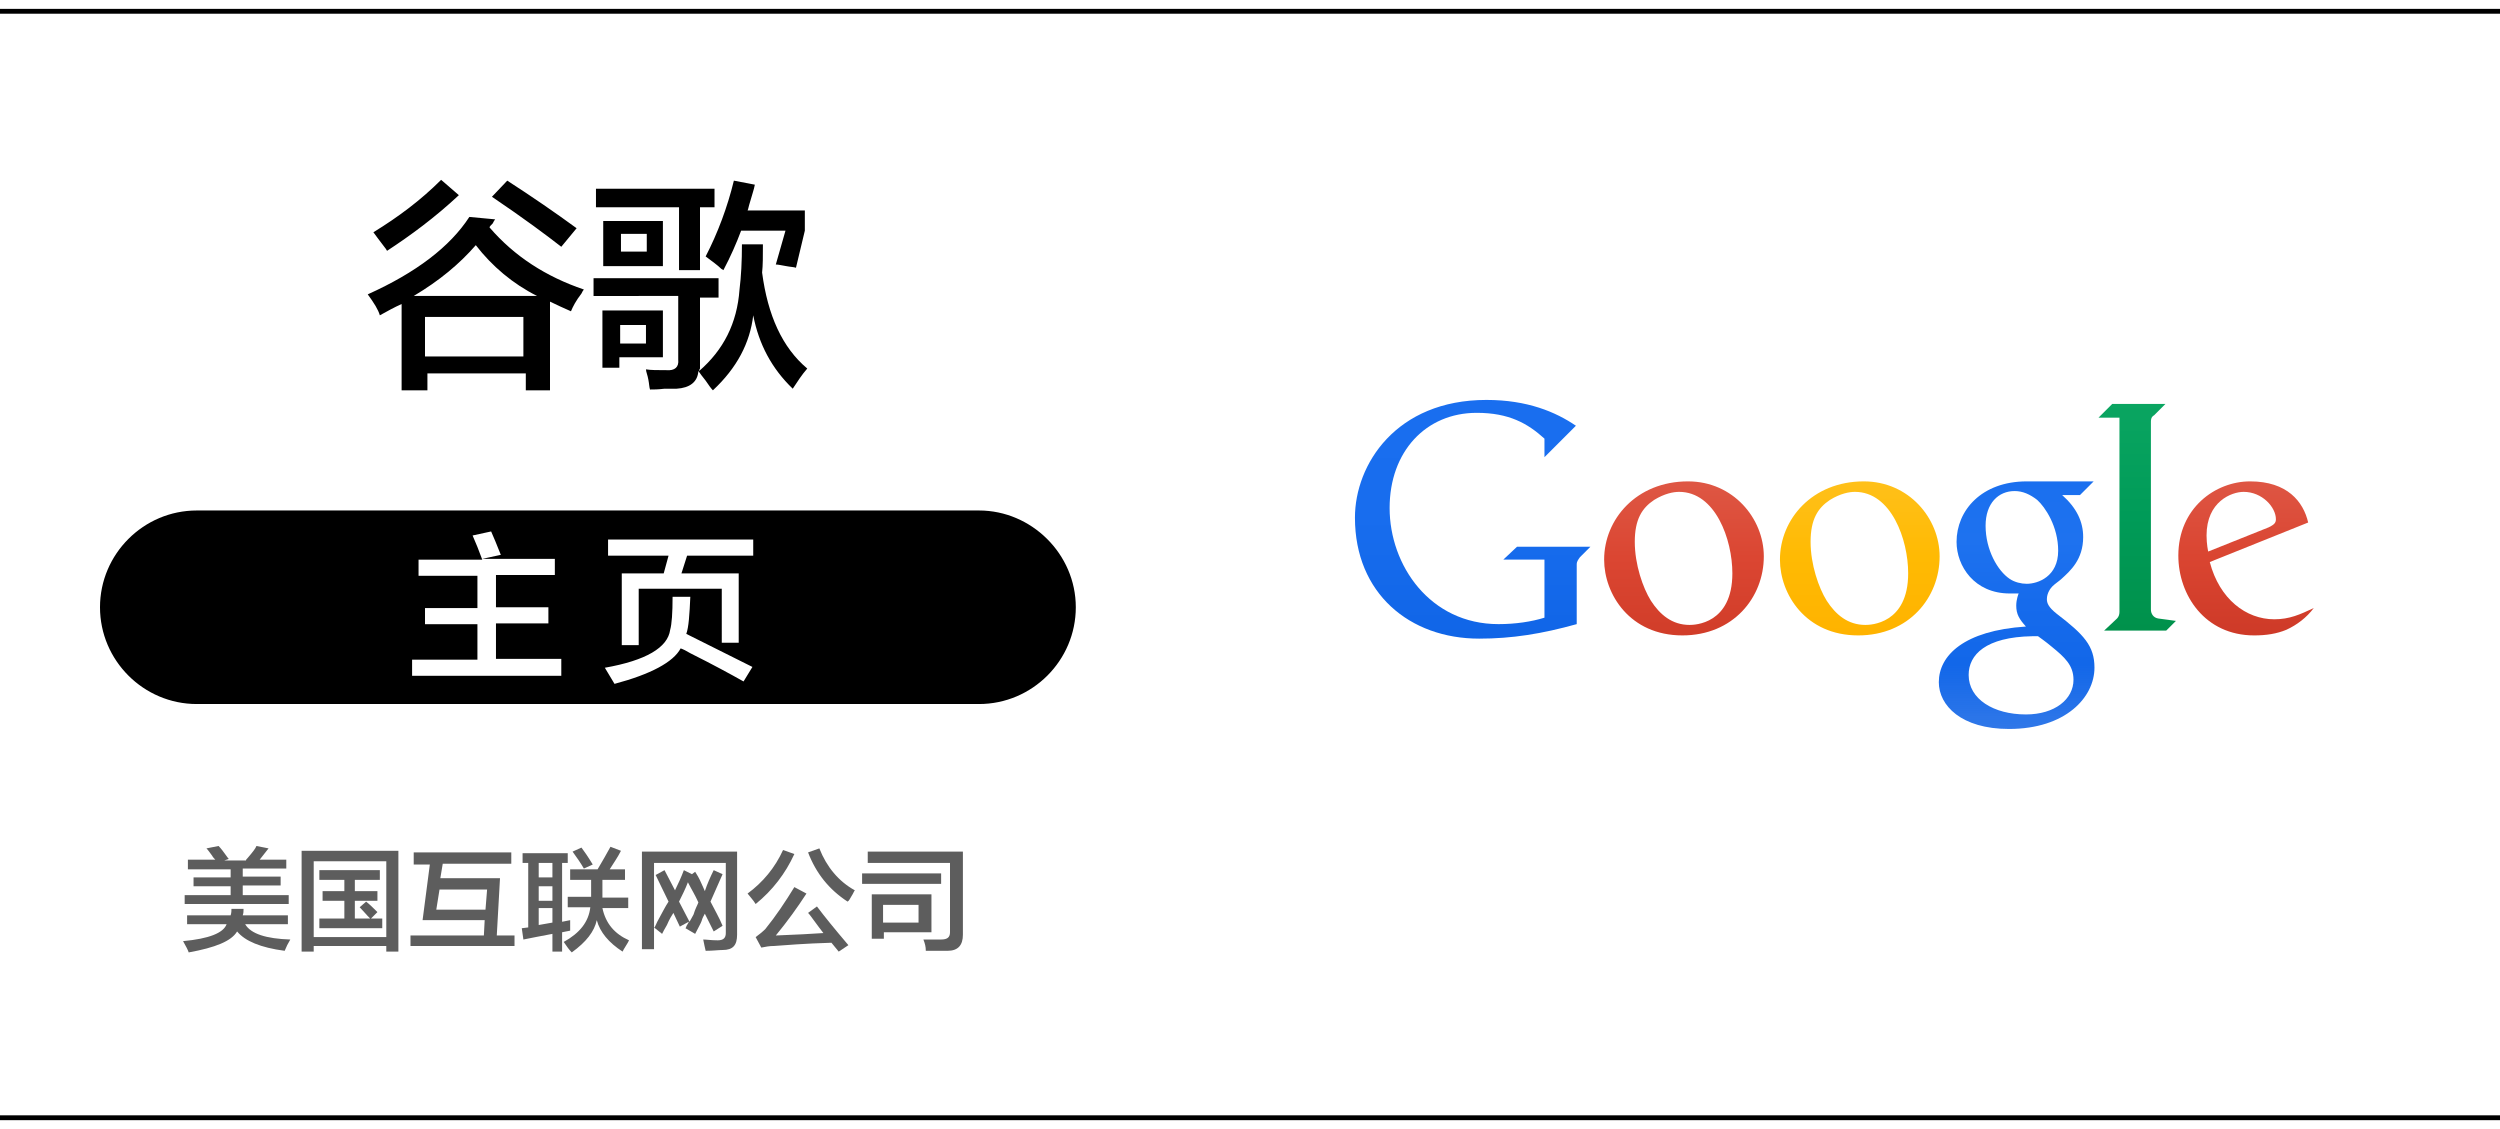 <?xml version="1.0" encoding="utf-8"?>
<!-- Generator: Adobe Illustrator 19.0.0, SVG Export Plug-In . SVG Version: 6.00 Build 0)  -->
<svg version="1.1" id="图层_1" xmlns="http://www.w3.org/2000/svg" xmlns:xlink="http://www.w3.org/1999/xlink" x="0px" y="0px"
	 width="310px" height="140px" viewBox="-484 -20 310 140" style="enable-background:new -484 -20 310 140;" xml:space="preserve">
<style type="text/css">
	.st0{enable-background:new    ;}
	.st1{fill:#5D5D5D;}
	.st2{fill:url(#SVGID_1_);}
	.st3{fill:url(#SVGID_2_);}
	.st4{fill:url(#SVGID_3_);}
	.st5{fill:url(#SVGID_4_);}
	.st6{fill:url(#SVGID_5_);}
	.st7{fill:url(#SVGID_6_);}
</style>
<rect id="XMLID_27_" x="-496.4" y="-18.9" width="334.7" height="0.6"/>
<rect id="XMLID_29_" x="-496.4" y="118.3" width="334.7" height="0.6"/>
<path id="XMLID_120_" d="M-362.6,43.3h-31.5h-34h-31.5c-6.6,0-12,5.4-12,12l0,0c0,6.6,5.4,12,12,12h31.5h34h31.5c6.6,0,12-5.4,12-12
	l0,0C-350.6,48.7-356.1,43.3-362.6,43.3z M-414.5,63.8h-18.4v-2h8.1v-4.4h-6.5v-2h6.5v-4h-7.3v-2h7.9c-0.4-1.1-0.8-2.1-1.2-3
	l2.3-0.5c0.3,0.7,0.7,1.6,1.2,2.9l-2.3,0.5h9v2h-7.3v4h6.5v2h-6.5v4.4h8.1v2.1H-414.5z M-391.8,64.5c-1.6-0.9-3.8-2.1-6.6-3.5
	c-0.5-0.3-0.9-0.5-1.2-0.6c-0.9,1.7-3.7,3.2-8.2,4.4l-1.2-2c5.1-0.9,7.8-2.5,8.1-4.7c0.2-0.7,0.3-2.1,0.3-4.1h2.2
	c-0.1,2.2-0.2,3.8-0.5,4.6c2,1,4.8,2.4,8.2,4.1L-391.8,64.5z M-390.6,48.9h-8.2l-0.7,2.2h7.1v8.6h-2.1V53h-10.3v7h-2.1v-8.9h5.2
	l0.6-2.2h-7.5v-2h18V48.9z"/>
<g class="st0">
	<path class="st1" d="M-460.8,94.6v-1.1h5.4c0.1-0.3,0.1-0.6,0.1-0.8h1.5c0,0.3,0,0.5-0.1,0.8h5.6v1.1h-5.3c0.7,1.2,2.6,1.8,5.6,1.9
		c-0.3,0.5-0.5,0.9-0.7,1.4c-3-0.4-4.9-1.2-5.9-2.4c-0.7,1.2-2.7,2-6,2.6c-0.1-0.3-0.3-0.7-0.7-1.4c3.2-0.3,5-1,5.4-2.1H-460.8z
		 M-460.7,87.7v-1.1h3.4c-0.1-0.1-0.3-0.3-0.4-0.5c-0.3-0.4-0.5-0.7-0.7-0.9l1.5-0.3c0.3,0.3,0.6,0.7,1.1,1.4
		c0.1,0.1,0.1,0.2,0.2,0.2l-0.6,0.2h2.7c0-0.1,0.1-0.2,0.2-0.3c0.6-0.7,1-1.2,1.1-1.5l1.5,0.3c-0.4,0.5-0.8,1-1.1,1.4h3.3v1.1h-5.4
		v1h4.7v1.1h-4.7V91h5.7v1.1h-12.9V91h5.7v-1.1h-4.6v-1.1h4.6v-1H-460.7z"/>
	<path class="st1" d="M-446.6,98V85.5h12V98h-1.5v-0.7h-9V98H-446.6z M-445.1,86.8v9.4h9v-9.4H-445.1z M-444.4,89.1v-1.2h7.5v1.2
		h-3.1v1.4h2.8v1.2h-2.8v2.2h1.9c-0.5-0.5-0.9-1-1.3-1.4l0.8-0.7c0.5,0.4,0.9,0.8,1.4,1.3l-0.8,0.8h1.4v1.2h-7.8v-1.2h3.1v-2.2h-2.7
		v-1.2h2.7v-1.4H-444.4z"/>
	<path class="st1" d="M-432.7,87.1v-1.4h12.1v1.4h-8.5l-0.3,1.8h7.4l-0.4,7.1h2.2v1.3h-12.9V96h9.1l0.1-1.9h-7.7l0.9-6.9H-432.7z
		 M-423.6,90.3h-5.9l-0.4,2.5h6.1L-423.6,90.3z"/>
	<path class="st1" d="M-419.2,87v-1.2h5.6V87h-0.7v7.3l1-0.2c0,0.5,0,0.9,0,1.3l-1,0.2V98h-1.2v-2.2c-1.5,0.3-2.7,0.5-3.6,0.7
		l-0.2-1.4l0.8-0.1v-8H-419.2z M-417.2,87v1.8h1.7V87H-417.2z M-417.2,89.9v1.8h1.7v-1.8H-417.2z M-417.2,94.7l1.7-0.3v-1.8h-1.7
		V94.7z M-413.3,89.1v-1.3h3.4c0.6-1,1.1-1.9,1.6-2.8l1.3,0.5c-0.4,0.8-0.9,1.5-1.4,2.3h1.9v1.3h-2.8v1.8c0,0.1,0,0.2,0,0.4h3.2v1.3
		h-3.2c0.4,1.9,1.5,3.2,3.3,4c-0.1,0.2-0.2,0.4-0.4,0.7c-0.2,0.3-0.3,0.5-0.4,0.7c-1.7-1.1-2.8-2.4-3.2-3.9c-0.3,1.4-1.3,2.7-3.1,4
		c-0.3-0.3-0.6-0.7-1-1.3c2-1.1,3.1-2.5,3.3-4.3h-2.8v-1.3h2.9v-0.1v-2H-413.3z M-411.6,87.7c-0.4-0.7-0.9-1.4-1.4-2.1l1.1-0.5
		c0.3,0.4,0.8,1.1,1.4,2.1L-411.6,87.7z"/>
	<path class="st1" d="M-395.5,87.9l1.1,0.5c-0.5,1.1-1,2.3-1.5,3.4c0.5,1,1.1,2,1.5,3l-1.1,0.7l-1.1-2.2c-0.1,0.2-0.3,0.5-0.4,0.9
		c-0.1,0.3-0.4,0.8-0.8,1.6l-1.2-0.7c0.1-0.1,0.1-0.3,0.2-0.4c0.1-0.2,0.2-0.3,0.2-0.4l-1.1,0.6l-0.8-1.7c-0.2,0.3-0.5,0.8-0.8,1.5
		c-0.3,0.5-0.5,0.9-0.6,1.1l-1-0.8v2.7h-1.5V85.6h11.8v10.3c0,1.3-0.5,1.9-1.8,1.9c-0.5,0-1.2,0.1-2.1,0.1c-0.1-0.4-0.2-0.9-0.3-1.4
		c0.4,0,1,0.1,1.8,0.1c0.7,0,1-0.3,1-0.9V87h-8.9v8.1c0.1-0.1,0.2-0.4,0.4-0.8c0.6-1.1,1-1.9,1.4-2.5c-0.6-1.2-1.1-2.3-1.6-3.3
		l1.1-0.6l1.3,2.5c0.4-0.8,0.8-1.7,1.1-2.5l1,0.5l0.4-0.3c0.2,0.3,0.5,0.8,0.8,1.5c0.2,0.4,0.3,0.7,0.4,0.9
		C-396.3,89.6-395.9,88.7-395.5,87.9z M-397.4,91.9c-0.4-0.9-0.9-1.7-1.3-2.5c-0.3,0.8-0.7,1.6-1.1,2.4l1.3,2.5
		c0.1-0.2,0.3-0.5,0.5-0.9C-397.8,92.7-397.5,92.2-397.4,91.9z"/>
	<path class="st1" d="M-390.3,92.1c-0.3-0.5-0.7-0.9-1-1.3c1.9-1.4,3.4-3.2,4.4-5.4l1.4,0.5C-386.6,88.3-388.2,90.4-390.3,92.1z
		 M-380,98l-0.9-1.1c-3.4,0.1-5.7,0.3-7.1,0.4c-0.6,0-1.1,0.1-1.6,0.2l-0.7-1.3c0.4-0.3,0.8-0.6,1.2-1c1.3-1.6,2.5-3.4,3.6-5.2
		l1.5,0.8c-1.1,1.7-2.4,3.5-3.8,5.2c2.5-0.1,4.5-0.2,5.9-0.3c-0.3-0.4-0.7-0.9-1.2-1.6c-0.3-0.4-0.5-0.7-0.7-0.9l1.1-0.8
		c0.9,1.2,2.2,2.8,3.9,4.8L-380,98z M-378.9,91.8c-2.3-1.5-3.9-3.5-4.9-6.1l1.4-0.5c0.9,2.3,2.4,4.1,4.4,5.2
		c-0.1,0.1-0.2,0.4-0.4,0.7S-378.7,91.7-378.9,91.8z"/>
	<path class="st1" d="M-377.1,89.6v-1.3h9.8v1.3H-377.1z M-369.2,97.9c0-0.5-0.1-0.9-0.3-1.4c0.6,0,1.3,0,2.2,0
		c0.8,0,1.1-0.3,1.1-0.9v-8.6h-10.2v-1.4h11.8v10.3c0,1.3-0.6,2-1.9,2C-367.4,97.9-368.2,97.9-369.2,97.9z M-375.9,96.4v-5.5h7.4
		v4.7h-5.9v0.8H-375.9z M-370.1,94.4v-2.2h-4.4v2.2H-370.1z"/>
</g>
<g transform="translate(4636.413 -2865.209)">
	
		<linearGradient id="SVGID_1_" gradientUnits="userSpaceOnUse" x1="-16970.035" y1="2368.068" x2="-16970.035" y2="2374.638" gradientTransform="matrix(4.509 0 0 4.509 71581.312 -7783.031)">
		<stop  offset="0" style="stop-color:#196EEF"/>
		<stop  offset="0.5" style="stop-color:#186DEE"/>
		<stop  offset="1" style="stop-color:#1065E7"/>
	</linearGradient>
	<path class="st2" d="M-4934,2914.6h5.1v7.2c-1.6,0.5-3.6,0.8-5.7,0.8c-8.5,0-13.5-7.3-13.5-14.4c0-7,4.5-11.8,10.8-11.8
		c4,0,6.3,1.3,8.4,3.2v2.3l3.9-3.9c-2.5-1.7-6-3.2-11.1-3.2c-11.2,0-16.3,8-16.3,14.6c0,9.4,6.8,15,15.4,15c4.1,0,7.8-0.6,12.1-1.8
		v-7.4c0-0.4,0.2-0.6,0.4-0.9l1.3-1.3h-9.1L-4934,2914.6L-4934,2914.6z"/>
	
		<linearGradient id="SVGID_2_" gradientUnits="userSpaceOnUse" x1="-16964.231" y1="2370.302" x2="-16964.231" y2="2374.55" gradientTransform="matrix(4.509 0 0 4.509 71581.312 -7783.031)">
		<stop  offset="0" style="stop-color:#DE5744"/>
		<stop  offset="0.5" style="stop-color:#DB4632"/>
		<stop  offset="1" style="stop-color:#D13D29"/>
	</linearGradient>
	<path class="st3" d="M-4911.1,2904.9c-6.4,0-10.4,4.7-10.4,9.7c0,4.3,3.2,9.4,9.7,9.4c6.3,0,10.1-4.7,10.1-9.8
		C-4901.7,2909.5-4905.5,2904.9-4911.1,2904.9L-4911.1,2904.9L-4911.1,2904.9z M-4912.2,2906.2c4.5,0,6.6,5.9,6.6,10.1
		c0,6.3-4.7,6.4-5.3,6.4c-2.2,0-3.7-1.3-4.8-3c-1-1.6-2-4.5-2-7.3c0-2.8,0.9-4.2,2.4-5.2C-4914,2906.4-4912.9,2906.2-4912.2,2906.2
		L-4912.2,2906.2z"/>
	
		<linearGradient id="SVGID_3_" gradientUnits="userSpaceOnUse" x1="-16955.055" y1="2370.302" x2="-16955.055" y2="2377.123" gradientTransform="matrix(4.509 0 0 4.509 71581.312 -7783.031)">
		<stop  offset="0" style="stop-color:#1A6FEF"/>
		<stop  offset="0.25" style="stop-color:#1E72EF"/>
		<stop  offset="0.5" style="stop-color:#166BEC"/>
		<stop  offset="0.75" style="stop-color:#1267E9"/>
		<stop  offset="1" style="stop-color:#1063E5;stop-opacity:0.87"/>
	</linearGradient>
	<path class="st4" d="M-4869.1,2904.9c-5.6,0-8.7,3.6-8.7,7.5c0,3,2.2,6.4,6.6,6.4h1.1c0,0-0.3,0.7-0.3,1.5c0,1.1,0.4,1.7,1.2,2.6
		c-7.7,0.5-10.8,3.6-10.8,6.9c0,2.9,2.8,5.8,8.7,5.8c7,0,10.6-3.9,10.6-7.6c0-2.7-1.3-4.1-4.7-6.7c-1-0.8-1.2-1.3-1.2-1.8
		c0-0.8,0.5-1.4,0.7-1.6c0.3-0.3,0.9-0.7,1.1-0.9c1.1-1,2.7-2.4,2.7-5.2c0-1.9-0.8-3.6-2.6-5.2h2.2l1.7-1.7L-4869.1,2904.9
		L-4869.1,2904.9z M-4870.6,2906.1c1,0,1.9,0.4,2.8,1.1c1,0.9,2.6,3.3,2.6,6.3c0,3.2-2.5,4.1-3.9,4.1c-0.7,0-1.5-0.2-2.1-0.6
		c-1.5-1-3-3.6-3-6.6C-4874.2,2907.6-4872.6,2906.1-4870.6,2906.1z M-4868.4,2924.1c0.4,0,0.7,0,0.7,0s1,0.7,1.7,1.3
		c1.6,1.3,2.7,2.3,2.7,4.1c0,2.4-2.3,4.3-5.9,4.3c-4,0-7.1-1.9-7.1-4.9C-4876.3,2926.4-4874.2,2924.2-4868.4,2924.1z"/>
	
		<linearGradient id="SVGID_4_" gradientUnits="userSpaceOnUse" x1="-16951.781" y1="2368.187" x2="-16951.781" y2="2374.431" gradientTransform="matrix(4.509 0 0 4.509 71581.312 -7783.031)">
		<stop  offset="0" style="stop-color:#0AA561"/>
		<stop  offset="0.5" style="stop-color:#009B58"/>
		<stop  offset="1" style="stop-color:#00914B"/>
	</linearGradient>
	<path class="st5" d="M-4859.5,2923.4h7.7l1.2-1.2l-2.2-0.3c-0.6-0.1-0.9-0.6-0.9-1.1v-23.3c0-0.5,0.2-0.7,0.4-0.8l1.4-1.4h-6.6
		l-1.7,1.7h2.6v24.1c0,0.3-0.1,0.6-0.3,0.8L-4859.5,2923.4L-4859.5,2923.4z"/>
	
		<linearGradient id="SVGID_5_" gradientUnits="userSpaceOnUse" x1="-16948.762" y1="2370.302" x2="-16948.762" y2="2374.538" gradientTransform="matrix(4.509 0 0 4.509 71581.312 -7783.031)">
		<stop  offset="0" style="stop-color:#DE5644"/>
		<stop  offset="0.5" style="stop-color:#DA4531"/>
		<stop  offset="1" style="stop-color:#CE3A28"/>
	</linearGradient>
	<path class="st6" d="M-4841.4,2904.9c-4.3,0-8.9,3.3-8.9,9.2c0,4.9,3.3,9.9,9.4,9.9c1.5,0,2.8-0.2,4-0.7c1.3-0.6,2.5-1.5,3.4-2.7
		c-1.7,0.8-3,1.4-4.9,1.4c-3.5,0-6.8-2.5-8-7.1l12.2-4.9C-4834.8,2907.4-4836.8,2904.9-4841.4,2904.9L-4841.4,2904.9L-4841.4,2904.9
		z M-4842.2,2906.2c2.3,0,4,1.9,4,3.4c0,0.5-0.3,0.7-0.9,1l-7.5,3c0,0-0.2-0.9-0.2-2C-4846.8,2907.4-4843.7,2906.2-4842.2,2906.2
		L-4842.2,2906.2z"/>
	
		<linearGradient id="SVGID_6_" gradientUnits="userSpaceOnUse" x1="-16959.391" y1="2370.311" x2="-16959.391" y2="2374.543" gradientTransform="matrix(4.509 0 0 4.509 71581.312 -7783.031)">
		<stop  offset="0" style="stop-color:#FFC01A"/>
		<stop  offset="0.5" style="stop-color:#FFBA03"/>
		<stop  offset="1" style="stop-color:#FFB300"/>
	</linearGradient>
	<path class="st7" d="M-4889.3,2904.9c-6.4,0-10.4,4.7-10.4,9.7c0,4.3,3.2,9.4,9.7,9.4c6.3,0,10.1-4.7,10.1-9.8
		C-4879.9,2909.5-4883.7,2904.9-4889.3,2904.9L-4889.3,2904.9L-4889.3,2904.9z M-4890.4,2906.2c4.5,0,6.6,5.9,6.6,10.1
		c0,6.3-4.7,6.4-5.3,6.4c-2.2,0-3.7-1.3-4.8-3c-1-1.6-2-4.5-2-7.3c0-2.8,0.9-4.2,2.4-5.2
		C-4892.2,2906.4-4891.1,2906.2-4890.4,2906.2L-4890.4,2906.2z"/>
</g>
<g class="st0">
	<path d="M-434.2,28.6V17.7c-0.9,0.4-1.8,0.9-2.7,1.4c-0.2-0.7-0.7-1.5-1.5-2.6c6-2.7,10.2-5.9,12.6-9.6l3.2,0.3
		c-0.1,0.1-0.2,0.3-0.3,0.5c-0.2,0.2-0.4,0.4-0.4,0.5c3.1,3.6,7,6.1,11.7,7.7c-0.1,0.1-0.2,0.3-0.3,0.5c-0.7,0.9-1.1,1.7-1.3,2.2
		c-0.9-0.4-1.8-0.8-2.6-1.2v11h-3v-2.1h-12.2v2.1H-434.2z M-436,11.1c-0.1-0.1-0.1-0.2-0.2-0.3c-0.7-0.9-1.2-1.6-1.5-2
		c3.1-1.9,5.9-4,8.4-6.5l2.2,1.9C-430.1,7-433.1,9.2-436,11.1z M-425,10.4c-2,2.3-4.5,4.4-7.7,6.3h15.3C-420.4,15.2-423,13-425,10.4
		z M-431.3,19.3v4.9h12.2v-4.9H-431.3z M-414.4,10.6c-1.8-1.4-4.6-3.5-8.6-6.2l1.9-2c3.1,2,6,4,8.6,5.9L-414.4,10.6z"/>
	<path d="M-410.4,16.9v-2.4h15.5v2.4h-2.3v8.5v0.3c-0.1,0.1-0.1,0.3-0.1,0.3c3-2.6,4.7-5.9,5-10.1c0.2-1.6,0.3-3.5,0.3-5.6h2.6
		c0,1.5,0,2.6-0.1,3.5c0.7,5.3,2.5,9.3,5.6,11.9c-0.7,0.8-1.2,1.6-1.8,2.5c-2.6-2.5-4.2-5.5-4.9-9.1c-0.4,3.4-2,6.5-5,9.3
		c-0.2-0.2-0.5-0.6-0.9-1.2c-0.4-0.5-0.7-0.9-0.9-1.2c-0.1,1.4-1.1,2.1-2.7,2.2c-0.3,0-0.8,0-1.5,0c-0.8,0.1-1.4,0.1-1.8,0.1
		c-0.1-0.3-0.1-0.7-0.2-1.2c-0.1-0.6-0.3-1-0.3-1.3c0.6,0.1,1.4,0.1,2.5,0.1c1.1,0.1,1.6-0.4,1.5-1.3v-7.9H-410.4z M-410.1,5.7V3.4
		h14.7v2.3h-1.8v7.8h-2.6V5.7H-410.1z M-409.3,25.6v-7.1h7.5v5.8h-5.4v1.3H-409.3z M-409.2,12.9V7.4h7.4v5.6H-409.2z M-407.1,20.3
		v2.3h3.2v-2.3H-407.1z M-407,9v2.2h3.2V9H-407z M-385.3,13.2c-0.3-0.1-0.7-0.1-1.2-0.2c-0.6-0.1-1-0.2-1.3-0.2l1.2-4.2h-5.5
		c-0.6,1.6-1.3,3.2-2.2,4.9c-0.1-0.1-0.2-0.1-0.3-0.2c-0.4-0.4-1.1-0.9-1.9-1.5c1.5-2.9,2.7-6.1,3.5-9.4l2.6,0.5
		c-0.1,0.6-0.4,1.4-0.7,2.5c-0.1,0.3-0.1,0.5-0.2,0.7h7.1v2.5L-385.3,13.2z"/>
</g>
</svg>
